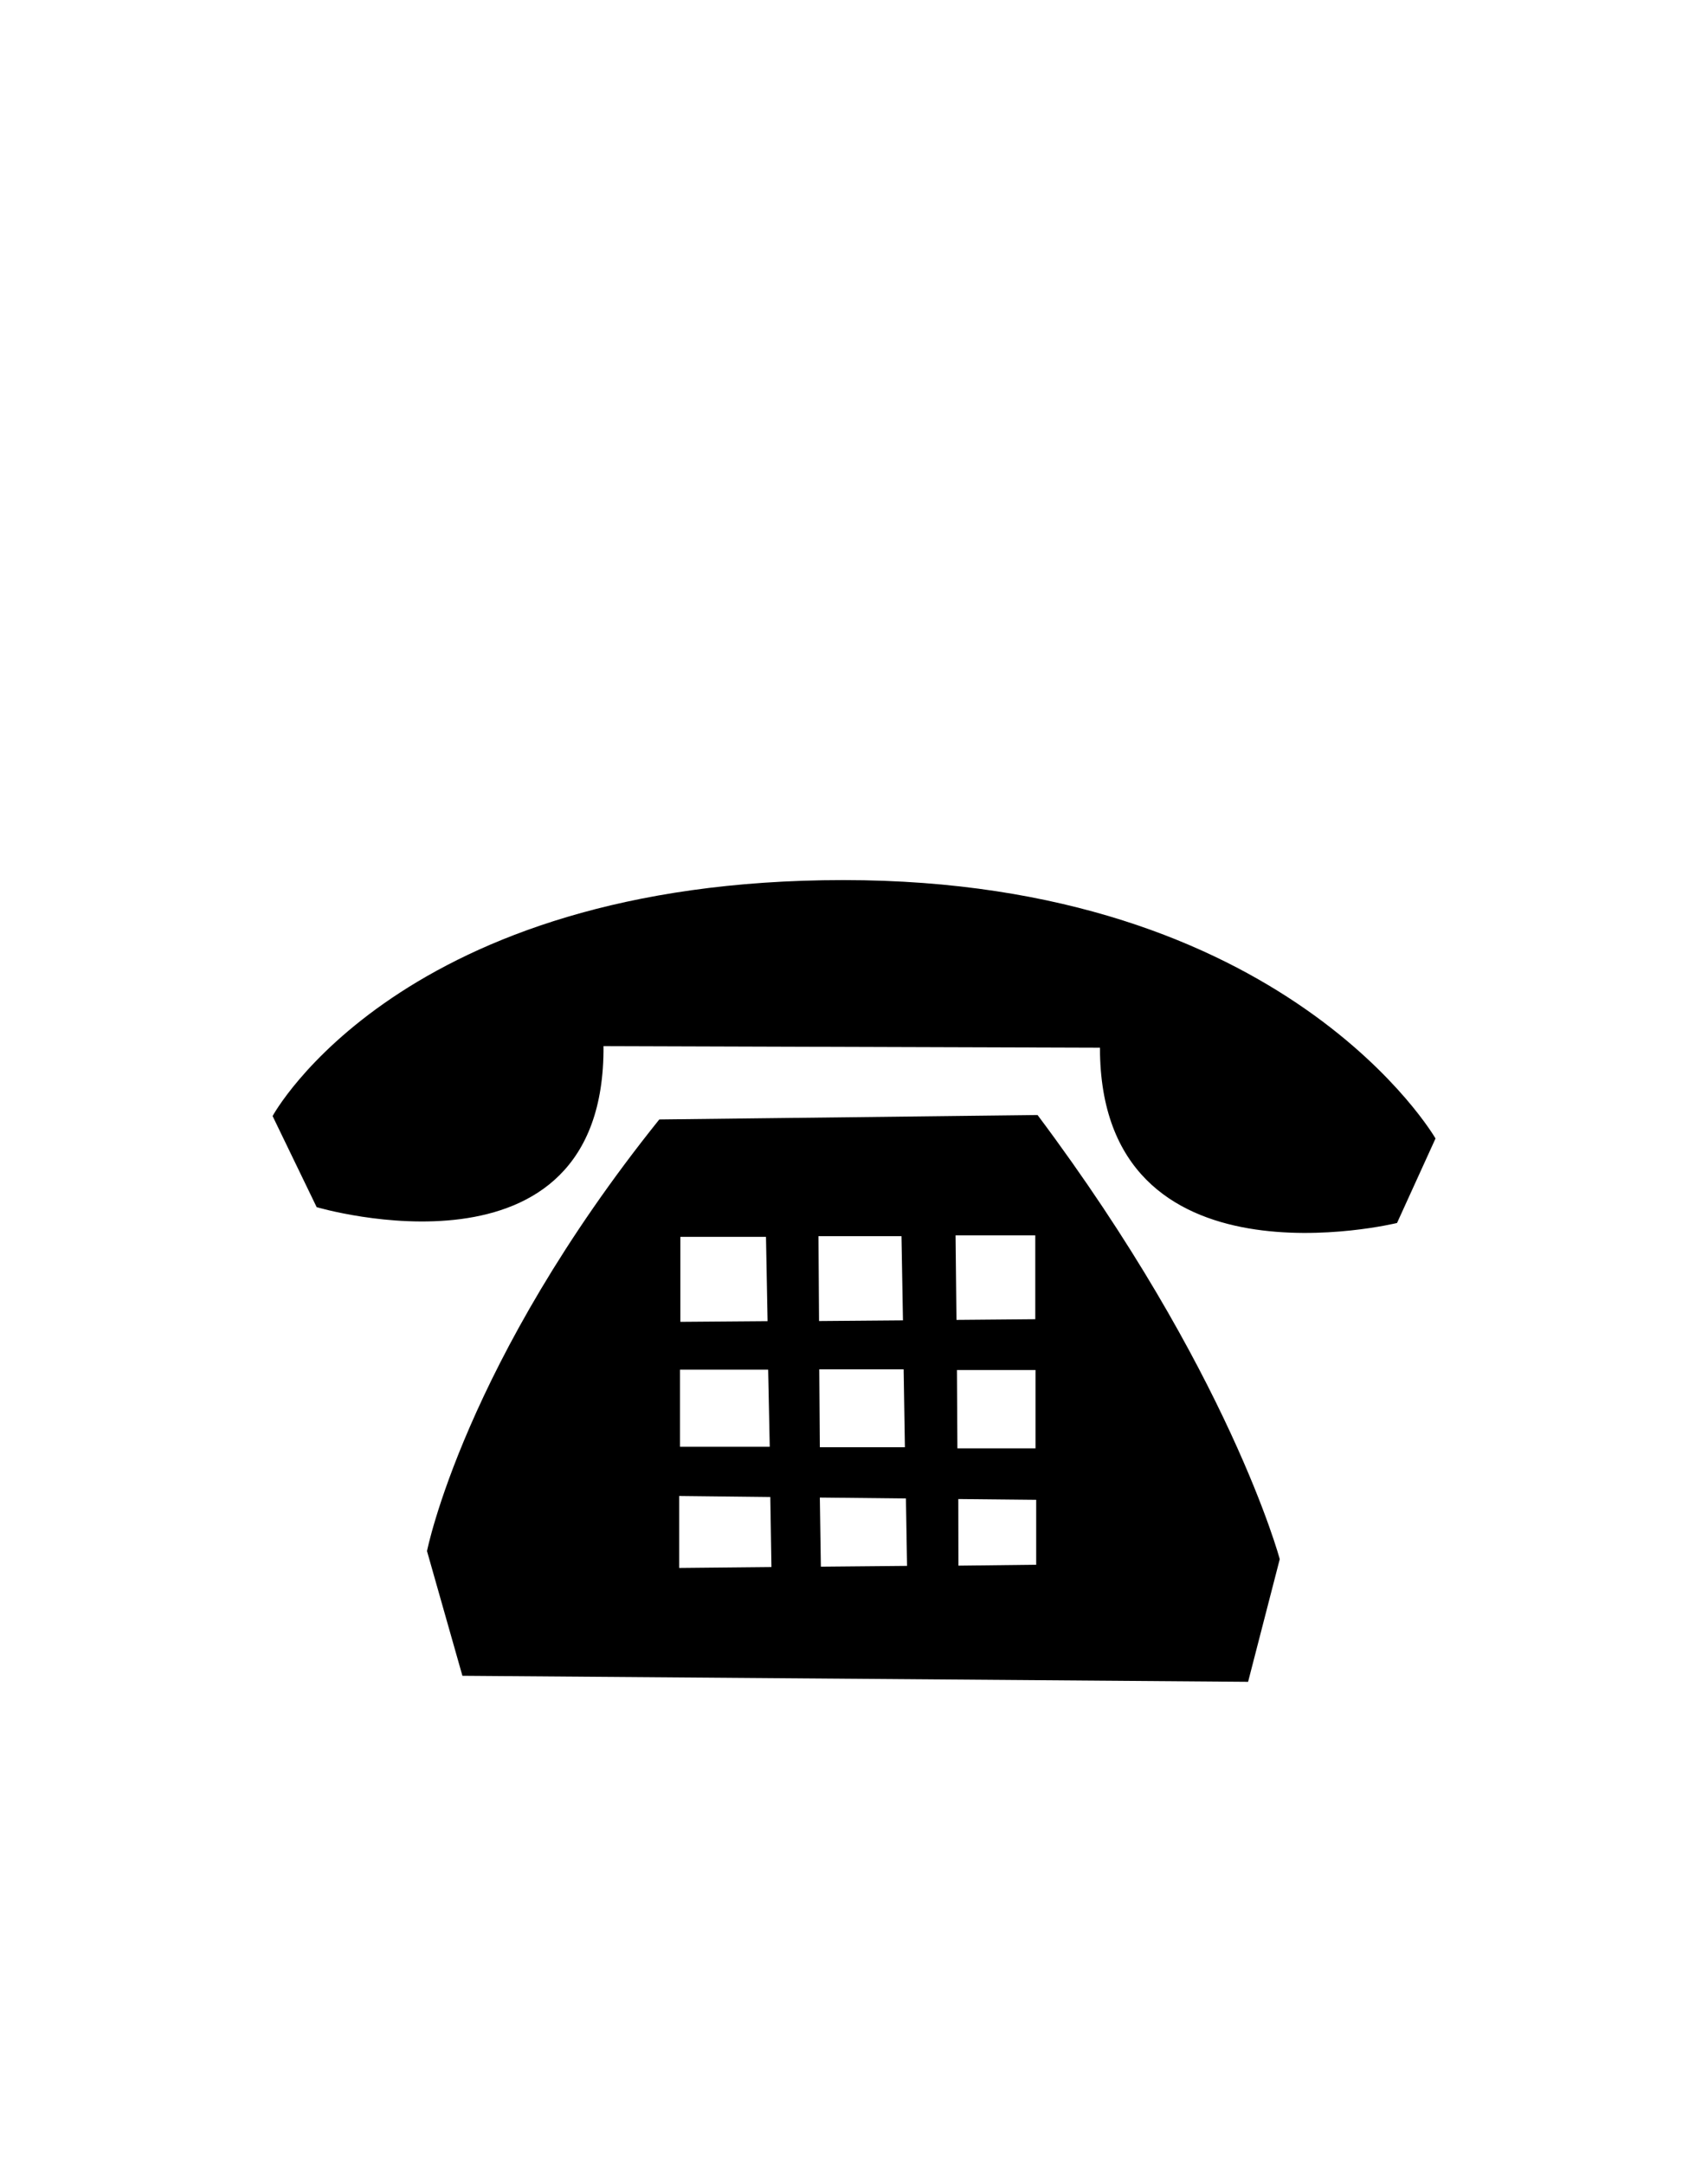 <?xml version="1.0" encoding="UTF-8"?> <svg xmlns="http://www.w3.org/2000/svg" id="Слой_1" data-name="Слой 1" viewBox="0 0 150 190"><defs><style>.cls-1{fill-rule:evenodd;}</style></defs><title>Монтажная область 75</title><path class="cls-1" d="M96.6,92,53,91.86C53.16,113.5,27.81,106,27.81,106L23.94,98S35.13,77.28,74.07,77.28s52,22.69,52,22.69l-3.38,7.42S96.6,113.78,96.6,92Zm-5.48,5.91c16.86,22.5,21.27,39,21.27,39l-2.78,10.77-69-.53L37.5,136.2s3.28-16.57,20.4-37.9Zm-23.85,10.7-7.52,0,0,7.46,7.66-.06Zm.19,11.66-7.74,0,0,6.77,7.88,0Zm16.71,17.21L91,137.4l0-5.7-6.84-.07Zm-.09-10.3,6.86,0,0-6.88-6.9,0ZM84,115.9l6.92-.06,0-7.36-7,0ZM72.09,137.57l7.57-.07-.1-5.92L72,131.5ZM72,127.08l7.47,0-.11-6.84-7.41,0ZM71.93,116l7.37-.06-.13-7.39-7.29,0ZM67.75,137.6l-.1-6.15-8-.09,0,6.32Z"></path></svg> 